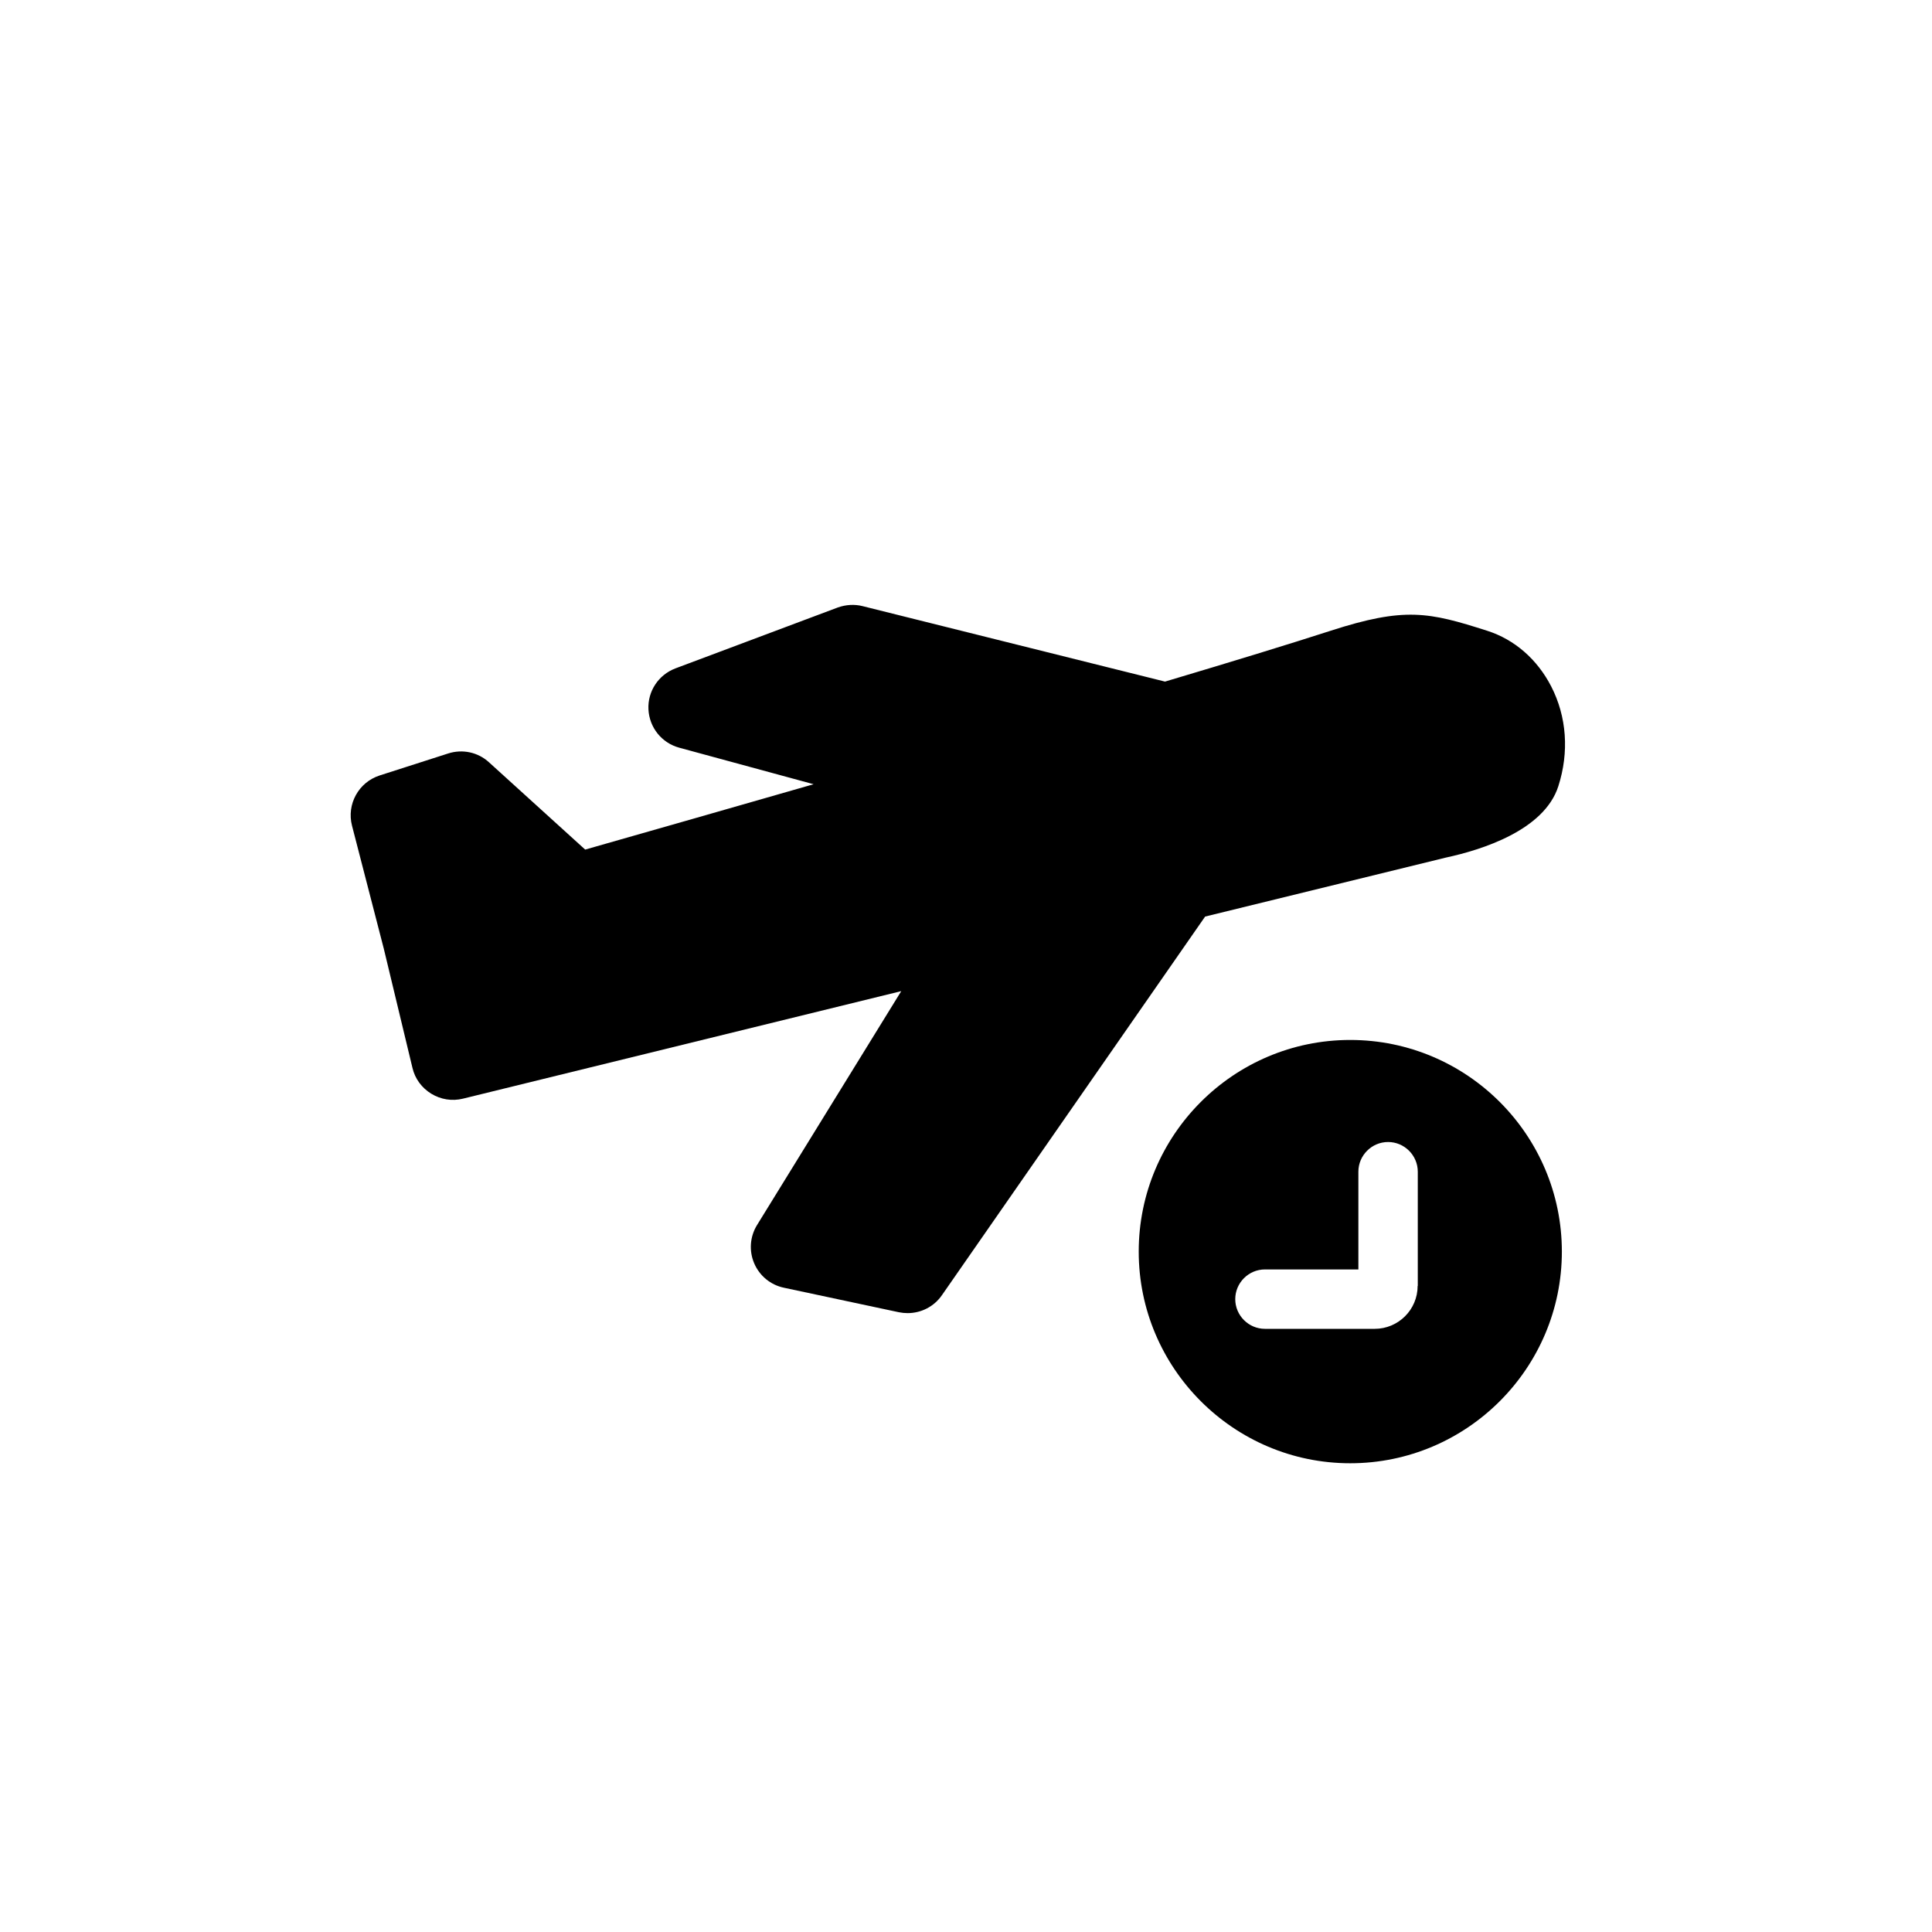 <?xml version="1.0" encoding="UTF-8"?>
<!-- The Best Svg Icon site in the world: iconSvg.co, Visit us! https://iconsvg.co -->
<svg fill="#000000" width="800px" height="800px" version="1.1" viewBox="144 144 512 512" xmlns="http://www.w3.org/2000/svg">
 <g>
  <path d="m527.17 371.27c9.523-2.047 26.055-7.242 29.797-18.895 2.914-9.055 2.242-18.461-1.891-26.488-3.699-7.164-9.684-12.398-16.926-14.719-15.508-4.961-21.844-6.375-41.562 0-10.352 3.344-25.074 7.871-43.848 13.461l-80.137-19.996c-2.164-0.551-4.449-0.395-6.574 0.355l-43.02 16.137c-4.488 1.691-7.398 6.062-7.164 10.863s3.504 8.895 8.148 10.156l35.621 9.684c-22.004 6.336-43.02 12.32-60.535 17.32l-25.504-23.145c-2.914-2.676-7.047-3.543-10.824-2.32l-18.145 5.824c-5.59 1.812-8.777 7.637-7.32 13.305l8.422 32.59 7.598 31.605c0.668 2.875 2.481 5.312 5 6.848 2.519 1.535 5.512 2.008 8.383 1.301l116.15-28.496-38.219 61.992c-1.891 3.07-2.164 6.848-0.746 10.156 1.418 3.305 4.328 5.707 7.871 6.453l30.465 6.496c0.789 0.156 1.535 0.234 2.32 0.234 3.582 0 7.008-1.73 9.094-4.762l69.746-100.33z"/>
  <path d="m501.82 419.6c-30.898 0-56.047 25.152-56.047 56.09 0 30.898 25.152 56.09 56.047 56.09 30.898 0 56.09-25.152 56.09-56.09-0.004-30.941-25.152-56.09-56.09-56.09zm17.867 65.18c0 6.297-5.117 11.375-11.375 11.375h-29.086c-4.328 0-7.871-3.543-7.871-7.871s3.543-7.871 7.871-7.871h24.758v-25.898c0-4.328 3.543-7.871 7.871-7.871s7.871 3.543 7.871 7.871v30.266z"/>
 </g>
</svg>